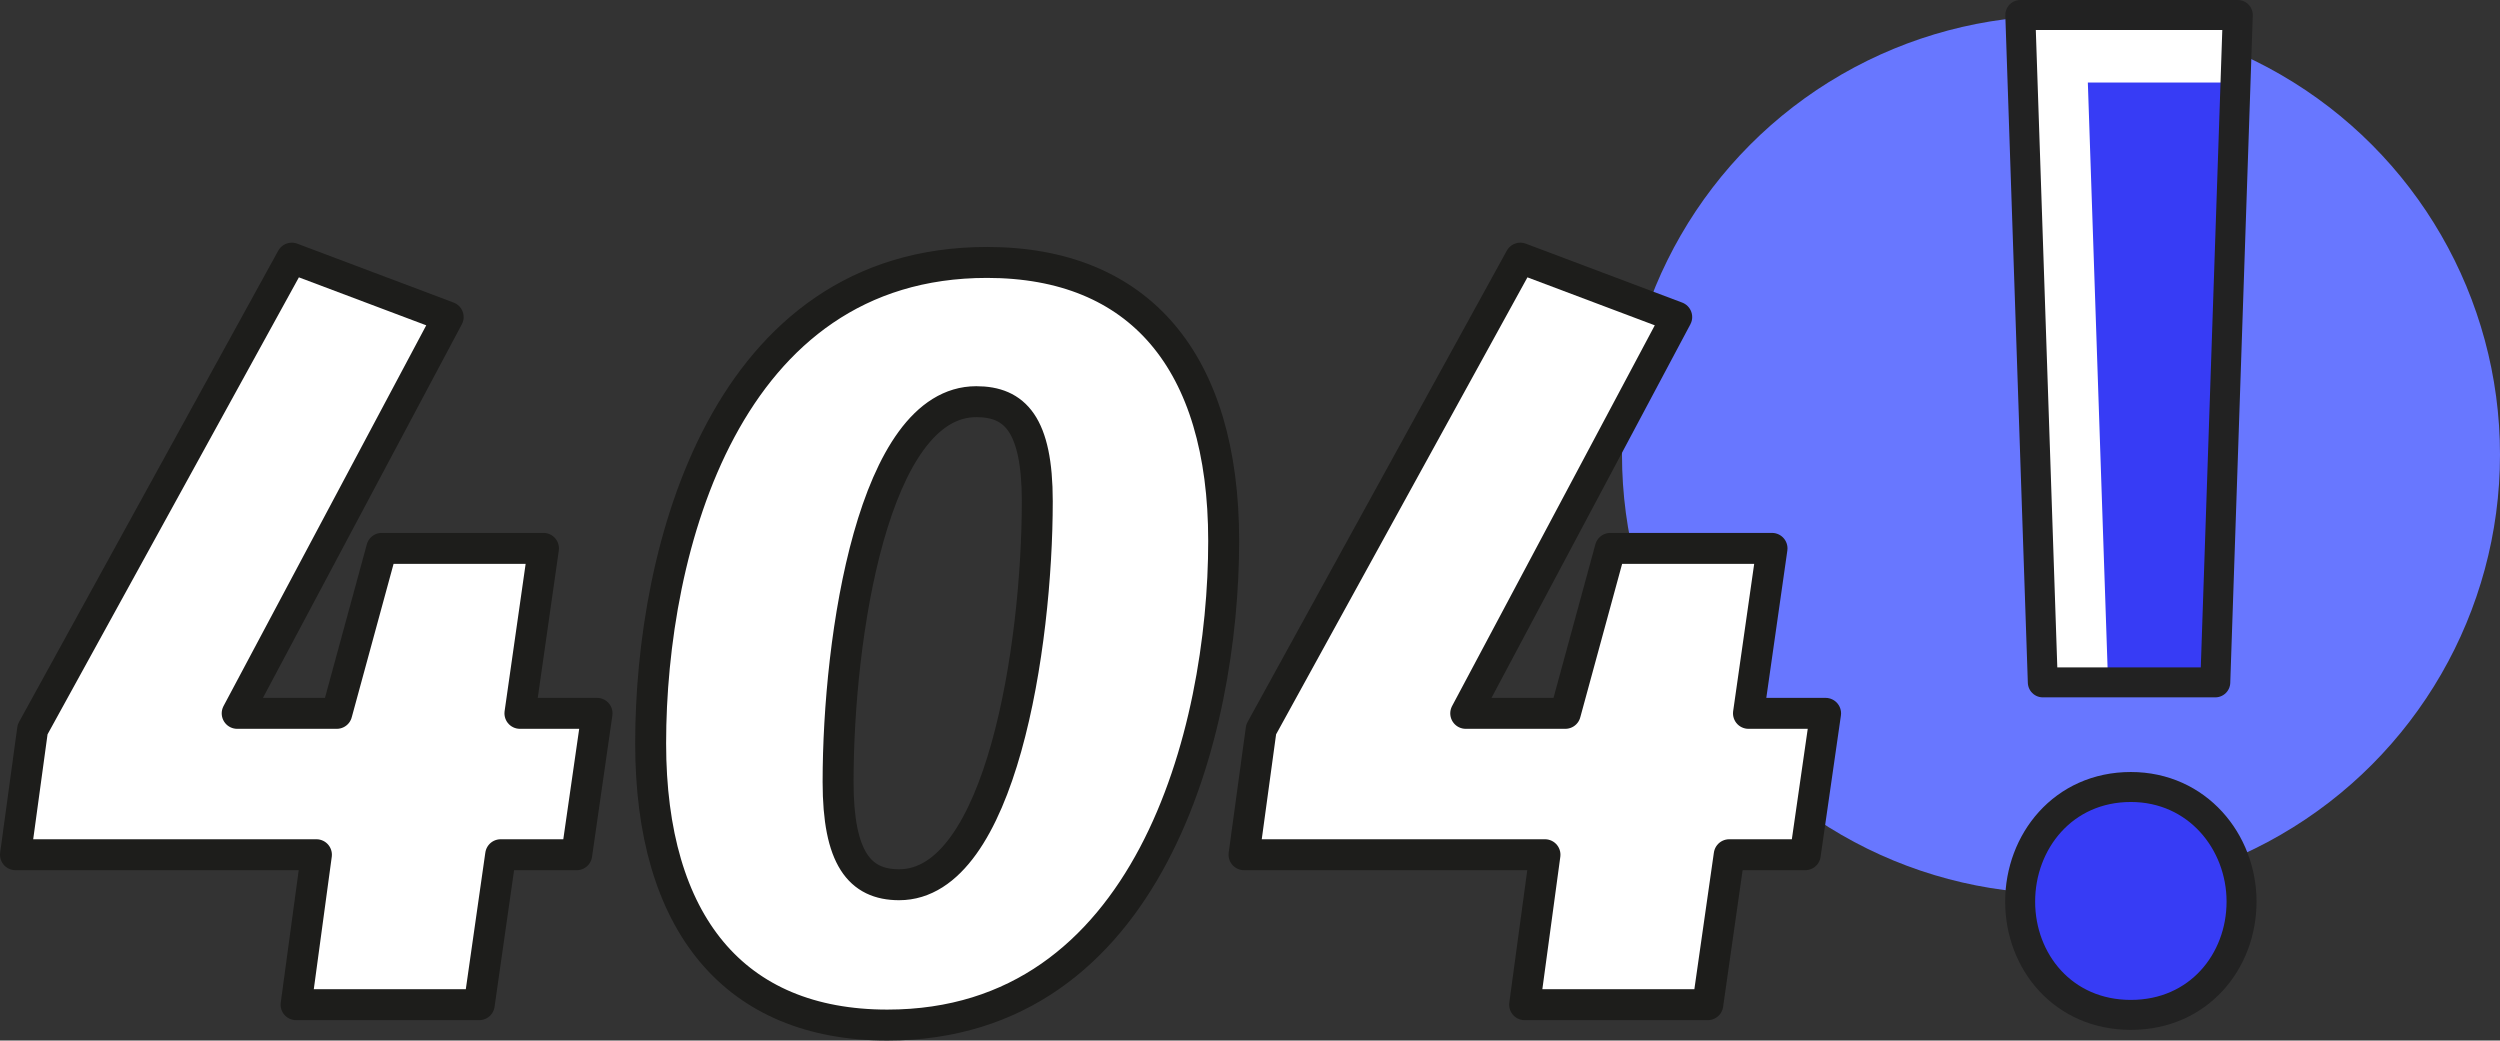 <?xml version="1.0" encoding="UTF-8"?>
<svg id="Calque_2" data-name="Calque 2" xmlns="http://www.w3.org/2000/svg" viewBox="0 0 646.35 269.02">
  <rect x="0" y="0" width="646.35" height="269.02" fill="#333333" stroke="none"/>
  <defs>
    <style>
      .cls-1 {
        fill: #6877ff;
      }

      .cls-1, .cls-2, .cls-3 {
        stroke-width: 0px;
      }

      .cls-4 {
        stroke: #1d1d1b;
        stroke-width: 8px;
      }

      .cls-4, .cls-5 {
        stroke-linejoin: round;
      }

      .cls-4, .cls-2 {
        fill: #fff;
      }

      .cls-5 {
        fill: none;
        stroke: #222;
        stroke-linecap: round;
        stroke-width: 7.75px;
      }

      .cls-3 {
        fill: #373cf5;
      }
    </style>
  </defs>
  <g id="Calque_1-2" data-name="Calque 1">
    <g id="exclamation">
      <g id="_グループ_319" data-name="グループ 319">
        <circle class="cls-1" cx="532.85" cy="117.56" r="113.5"/>
        <g>
          <path class="cls-2" d="M522.34,3.88c15.01-1.82,56.22,0,56.22,0l-5.82,172.54h-44.59l-5.82-172.54Z"/>
          <g id="picto-x-1">
            <path id="Rond" class="cls-3" d="M550.91,203.47c-17.51,0-28.62,14.14-28.62,29.63s11.11,29.29,28.62,29.29,28.62-13.8,28.62-29.29-11.45-29.63-28.62-29.63Z"/>
            <path id="_交差_24" data-name="交差 24" class="cls-3" d="M545.02,176.42l-5.23-155.09h38.19l-5.23,155.09h-27.72Z"/>
          </g>
          <g id="picto-ligne">
            <path id="Rond-2" class="cls-5" d="M550.91,203.47c-17.51,0-28.62,14.14-28.62,29.63s11.11,29.29,28.62,29.29,28.62-13.8,28.62-29.29-11.45-29.63-28.62-29.63Z"/>
            <path id="_パス_984" data-name="パス 984" class="cls-5" d="M522.34,3.88h56.22l-5.82,172.54h-44.59l-5.82-172.54Z"/>
          </g>
        </g>
      </g>
    </g>
    <g>
      <path class="cls-4" d="M149.1,220.98h-19.66l-5.54,38.77h-47.35l5.26-38.77H4l4.43-32.4,67.01-121.84,40.43,15.23-54.55,102.46h25.75l11.63-42.65h41.81l-6.09,42.65h19.94l-5.26,36.55Z"/>
      <path class="cls-4" d="M255.17,67.85c39.32,0,61.2,25.48,61.2,72,0,49.57-19.38,125.17-86.95,125.17-39.6,0-61.2-26.31-61.2-72.83,0-50.4,19.38-124.34,86.95-124.34ZM252.4,103.85c-26.58,0-35.72,60.65-35.72,98.31,0,19.66,5.54,26.58,15.78,26.58,26.31,0,35.72-61.75,35.72-99.14,0-19.94-5.81-25.75-15.78-25.75Z"/>
      <path class="cls-4" d="M466.73,220.98h-19.66l-5.54,38.77h-47.35l5.26-38.77h-77.81l4.43-32.4,67.01-121.84,40.43,15.23-54.55,102.46h25.75l11.63-42.65h41.81l-6.09,42.65h19.94l-5.26,36.55Z"/>
    </g>
  </g>
</svg>